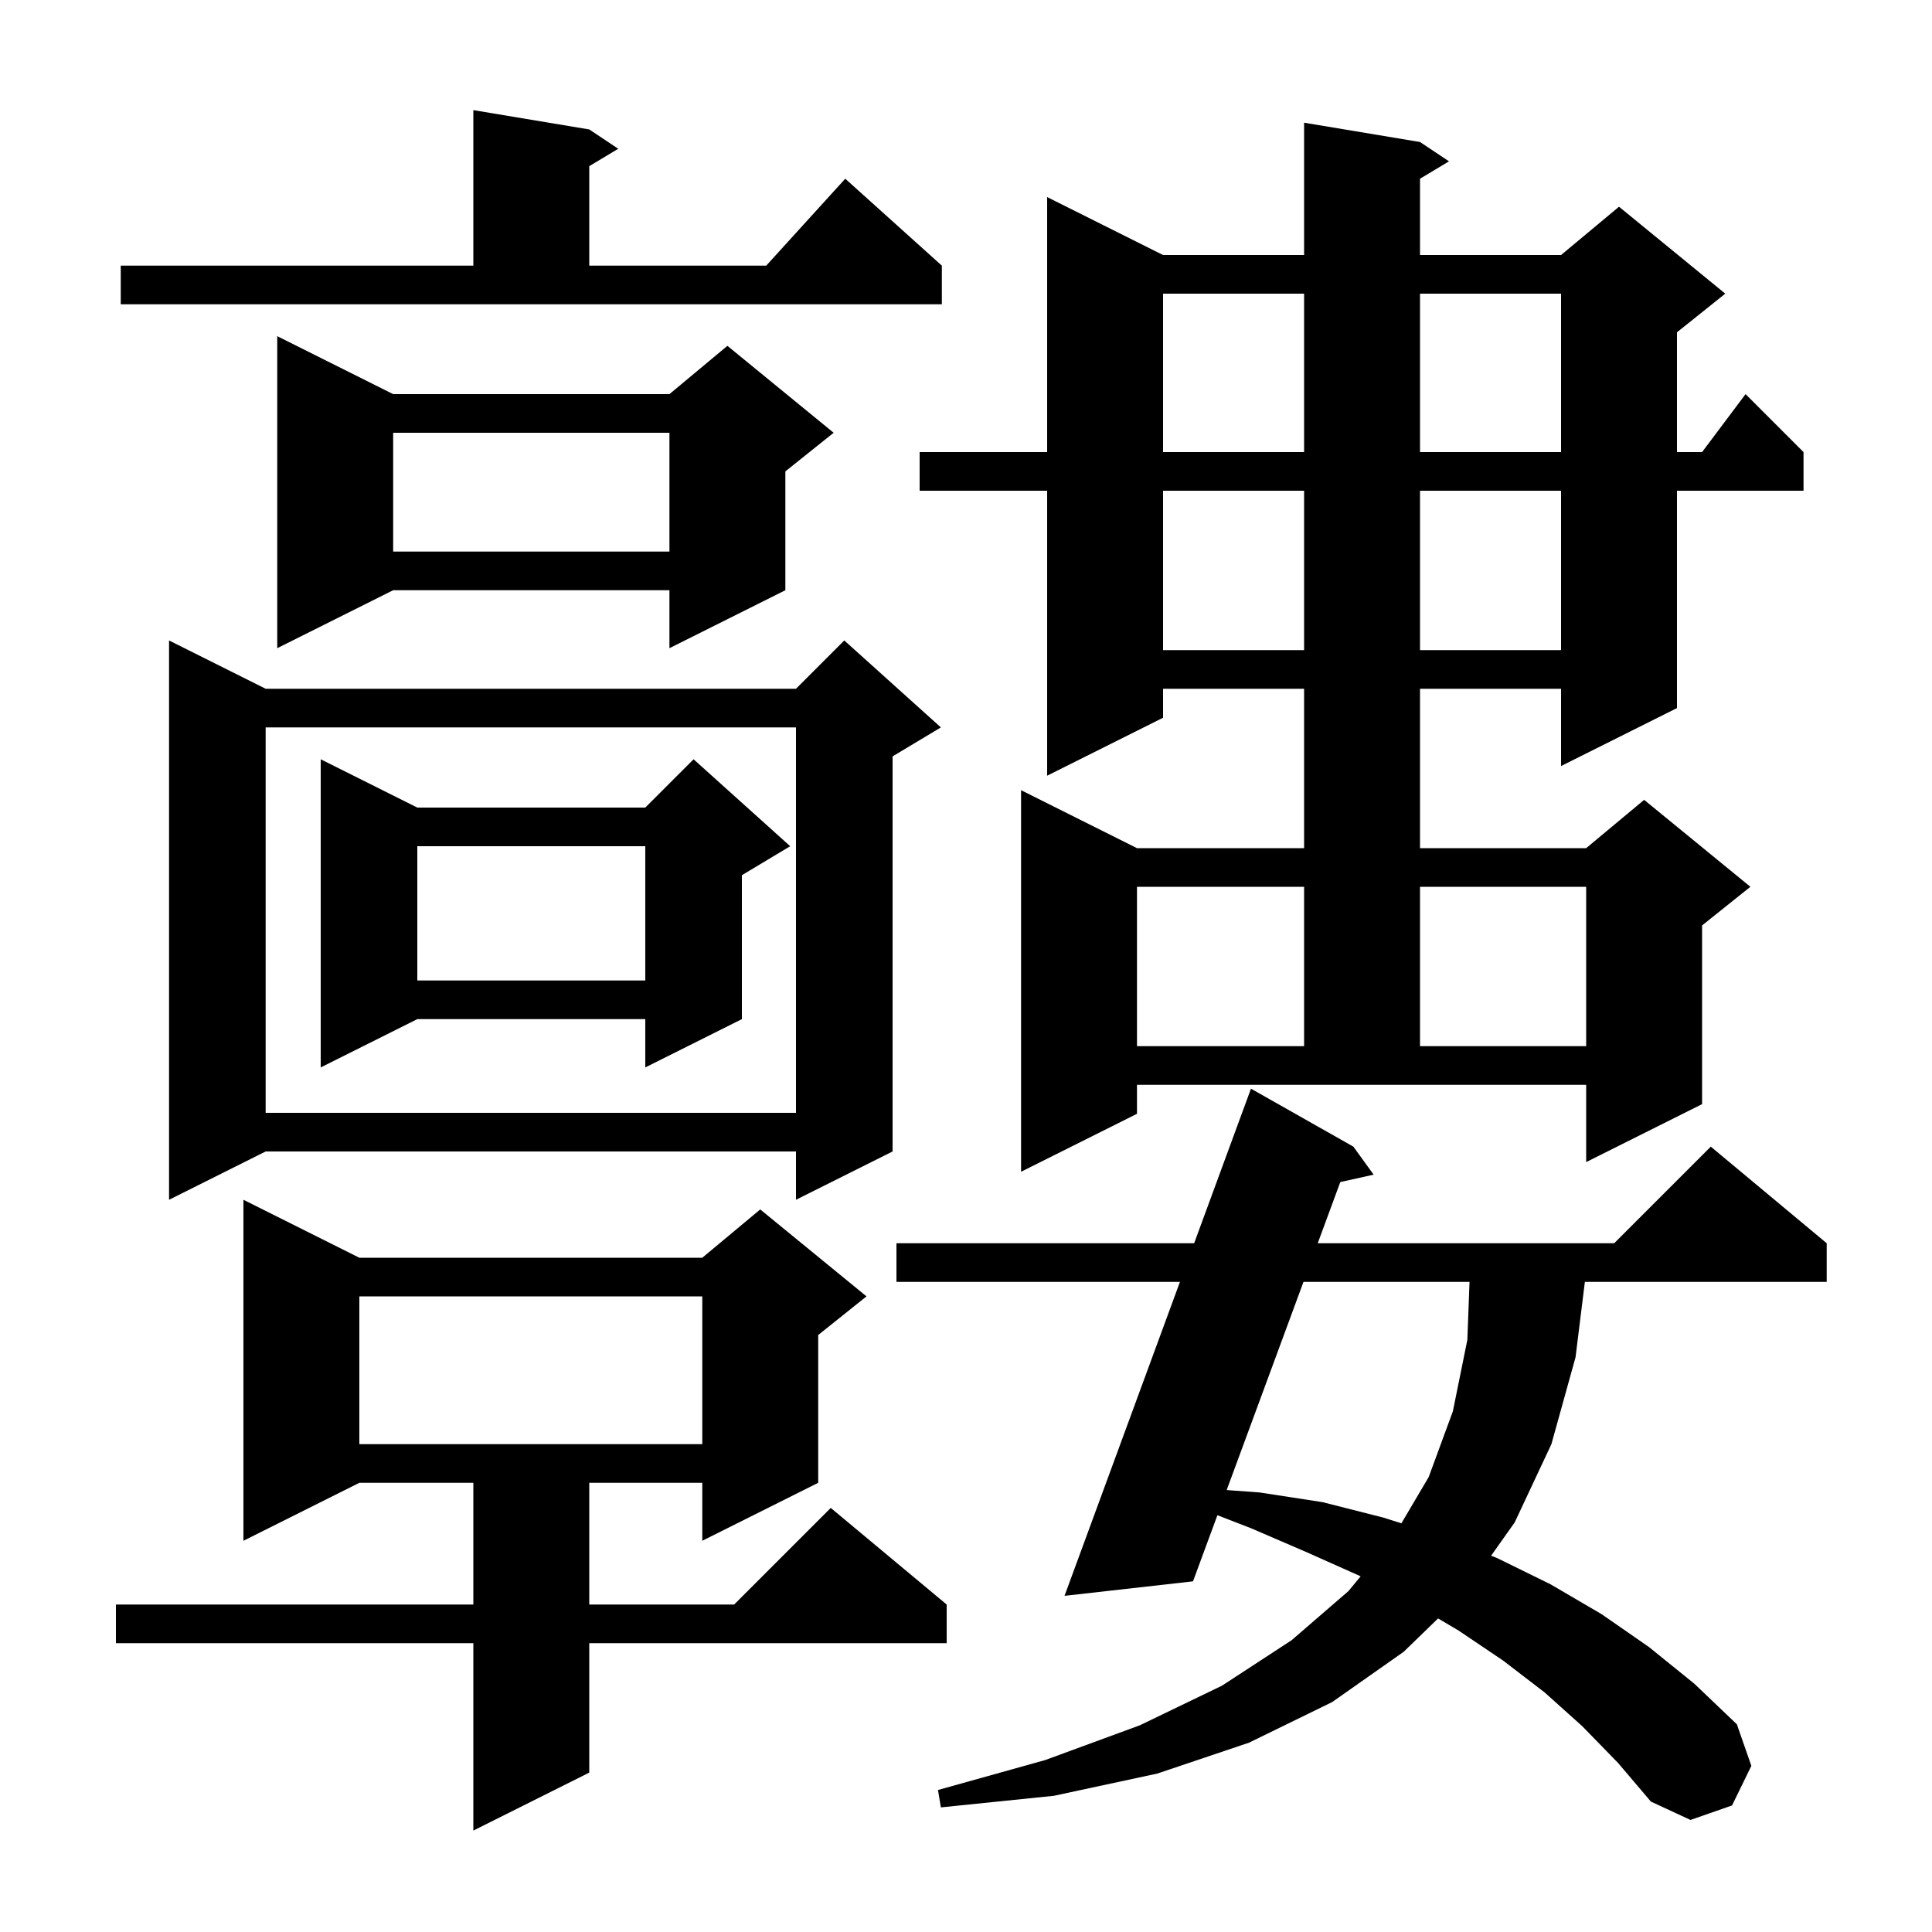 <svg xmlns="http://www.w3.org/2000/svg" xmlns:xlink="http://www.w3.org/1999/xlink" version="1.1" baseProfile="full" viewBox="0 0 200 200" width="200" height="200"><g fill="currentColor"><path d="M 37.2 130.2 L 72.7 130.2 L 78.7 125.2 L 89.7 134.2 L 84.7 138.2 L 84.7 153.5 L 72.7 159.5 L 72.7 153.5 L 61.0 153.5 L 61.0 166.1 L 76.0 166.1 L 86.0 156.1 L 98.0 166.1 L 98.0 170.1 L 61.0 170.1 L 61.0 183.5 L 49.0 189.5 L 49.0 170.1 L 12.0 170.1 L 12.0 166.1 L 49.0 166.1 L 49.0 153.5 L 37.2 153.5 L 25.2 159.5 L 25.2 124.2 Z M 163.8 178.7 L 159.9 175.2 L 155.6 171.9 L 151.0 168.8 L 148.871 167.54 L 145.3 171.0 L 137.9 176.2 L 129.3 180.4 L 119.8 183.6 L 109.1 185.9 L 97.4 187.1 L 97.1 185.3 L 108.2 182.2 L 118.0 178.6 L 126.5 174.5 L 133.7 169.8 L 139.6 164.7 L 140.854 163.179 L 135.3 160.7 L 129.5 158.2 L 126.025 156.855 L 123.5 163.7 L 110.2 165.2 L 122.148 132.7 L 92.8 132.7 L 92.8 128.7 L 123.618 128.7 L 129.5 112.7 L 140.1 118.7 L 142.2 121.6 L 138.747 122.367 L 136.411 128.7 L 167.1 128.7 L 177.1 118.7 L 189.1 128.7 L 189.1 132.7 L 164.065 132.7 L 163.1 140.5 L 160.6 149.5 L 156.8 157.6 L 154.359 161.046 L 155.0 161.3 L 160.5 164.0 L 165.8 167.1 L 170.7 170.5 L 175.4 174.3 L 179.8 178.5 L 181.3 182.8 L 179.3 186.9 L 175.0 188.4 L 170.9 186.5 L 167.5 182.5 Z M 134.936 132.7 L 126.986 154.249 L 130.4 154.5 L 136.9 155.5 L 143.2 157.1 L 145.072 157.693 L 147.9 152.9 L 150.4 146.1 L 151.9 138.7 L 152.125 132.7 Z M 37.2 134.2 L 37.2 149.5 L 72.7 149.5 L 72.7 134.2 Z M 97.4 75.3 L 92.4 78.3 L 92.4 119.2 L 82.4 124.2 L 82.4 119.2 L 27.5 119.2 L 17.5 124.2 L 17.5 66.3 L 27.5 71.3 L 82.4 71.3 L 87.4 66.3 Z M 117.7 115.3 L 105.7 121.3 L 105.7 81.8 L 117.7 87.8 L 135.0 87.8 L 135.0 71.3 L 120.4 71.3 L 120.4 74.3 L 108.4 80.3 L 108.4 50.8 L 95.2 50.8 L 95.2 46.8 L 108.4 46.8 L 108.4 20.4 L 120.4 26.4 L 135.0 26.4 L 135.0 12.7 L 147.0 14.7 L 150.0 16.7 L 147.0 18.5 L 147.0 26.4 L 161.6 26.4 L 167.6 21.4 L 178.6 30.4 L 173.6 34.4 L 173.6 46.8 L 176.2 46.8 L 180.7 40.8 L 186.7 46.8 L 186.7 50.8 L 173.6 50.8 L 173.6 73.3 L 161.6 79.3 L 161.6 71.3 L 147.0 71.3 L 147.0 87.8 L 164.2 87.8 L 170.2 82.8 L 181.2 91.8 L 176.2 95.8 L 176.2 114.3 L 164.2 120.3 L 164.2 112.3 L 117.7 112.3 Z M 27.5 75.3 L 27.5 115.2 L 82.4 115.2 L 82.4 75.3 Z M 81.8 87.6 L 76.8 90.6 L 76.8 105.5 L 66.8 110.5 L 66.8 105.5 L 43.2 105.5 L 33.2 110.5 L 33.2 78.6 L 43.2 83.6 L 66.8 83.6 L 71.8 78.6 Z M 117.7 91.8 L 117.7 108.3 L 135.0 108.3 L 135.0 91.8 Z M 147.0 91.8 L 147.0 108.3 L 164.2 108.3 L 164.2 91.8 Z M 43.2 87.6 L 43.2 101.5 L 66.8 101.5 L 66.8 87.6 Z M 120.4 50.8 L 120.4 67.3 L 135.0 67.3 L 135.0 50.8 Z M 147.0 50.8 L 147.0 67.3 L 161.6 67.3 L 161.6 50.8 Z M 40.7 40.8 L 69.3 40.8 L 75.3 35.8 L 86.3 44.8 L 81.3 48.8 L 81.3 61.1 L 69.3 67.1 L 69.3 61.1 L 40.7 61.1 L 28.7 67.1 L 28.7 34.8 Z M 40.7 44.8 L 40.7 57.1 L 69.3 57.1 L 69.3 44.8 Z M 120.4 30.4 L 120.4 46.8 L 135.0 46.8 L 135.0 30.4 Z M 147.0 30.4 L 147.0 46.8 L 161.6 46.8 L 161.6 30.4 Z M 12.5 27.5 L 49.0 27.5 L 49.0 11.4 L 61.0 13.4 L 64.0 15.4 L 61.0 17.2 L 61.0 27.5 L 79.318 27.5 L 87.5 18.5 L 97.5 27.5 L 97.5 31.5 L 12.5 31.5 Z "/></g></svg>